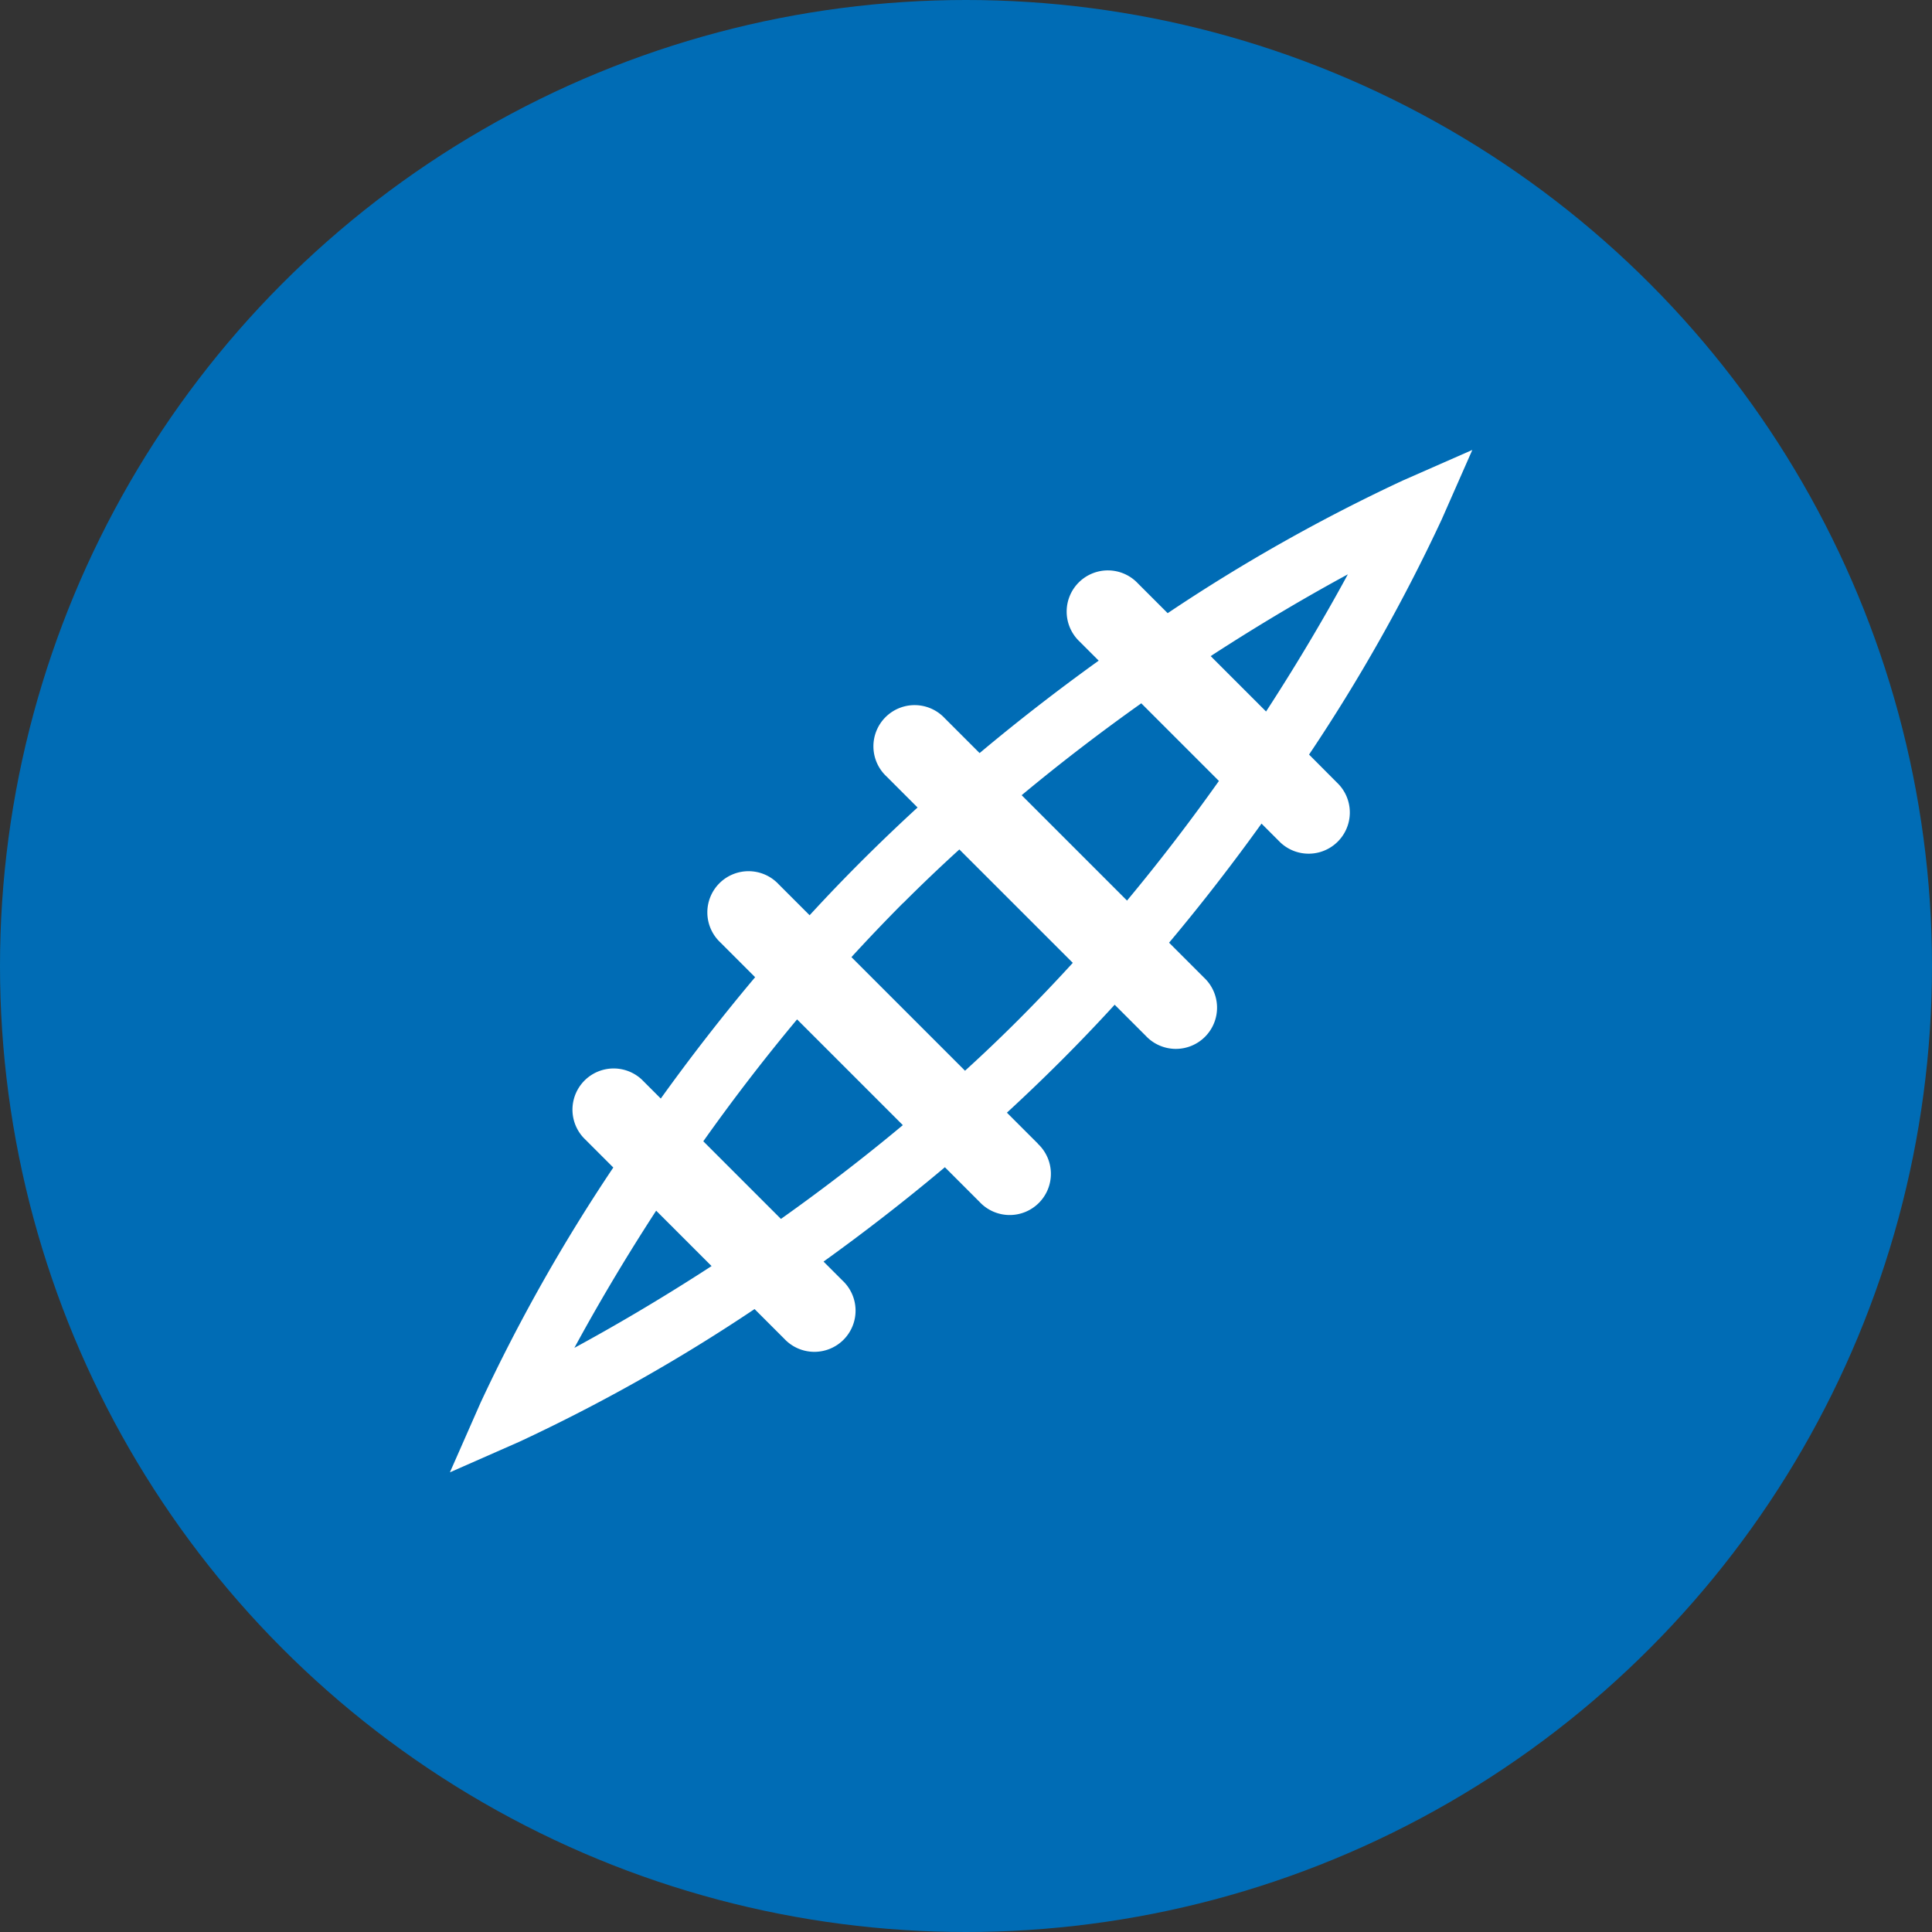 <?xml version="1.0" encoding="utf-8"?>
<svg height="146" viewBox="0 0 146 146" width="146" xmlns="http://www.w3.org/2000/svg" xmlns:xlink="http://www.w3.org/1999/xlink"><rect x="0" y="0" width="146" height="146" fill="#333333" stroke="none"/><clipPath id="a"><path d="m0 0h77.262v77.262h-77.262z"/></clipPath><circle cx="73" cy="73" fill="#006cb5" r="73"/><g clip-path="url(#a)" transform="translate(34 34)"><path d="m44.435 52.425-2.343-2.343q2.048-1.883 4.081-3.911 2.111-2.111 4.062-4.246l2.35 2.35a3.113 3.113 0 1 0 4.4-4.4l-2.638-2.638c2.574-3.067 4.9-6.1 6.985-9l1.434 1.434a3.113 3.113 0 0 0 4.4-4.4l-2.241-2.251a132.187 132.187 0 0 0 10.021-17.762l2.316-5.258-5.262 2.314a132.189 132.189 0 0 0 -17.76 10.021l-2.246-2.246a3.113 3.113 0 1 0 -4.4 4.4l1.434 1.434c-2.9 2.085-5.931 4.412-9 6.985l-2.638-2.638a3.113 3.113 0 1 0 -4.4 4.4l2.35 2.35q-2.13 1.953-4.246 4.062-2.029 2.029-3.911 4.081l-2.343-2.343a3.113 3.113 0 1 0 -4.4 4.4l2.625 2.625c-2.631 3.126-5.007 6.214-7.13 9.17l-1.434-1.434a3.113 3.113 0 0 0 -4.4 4.4l2.246 2.246a132.178 132.178 0 0 0 -10.031 17.773l-2.316 5.26 5.26-2.316a132.183 132.183 0 0 0 17.762-10.021l2.246 2.246a3.113 3.113 0 1 0 4.4-4.4l-1.434-1.434c2.955-2.124 6.044-4.5 9.17-7.13l2.625 2.625a3.113 3.113 0 1 0 4.4-4.4m23.427-43.03c-1.5 2.767-3.563 6.341-6.18 10.366l-4.186-4.186c4.025-2.617 7.6-4.68 10.366-6.18m-15.61 9.747 5.867 5.867c-2.065 2.911-4.38 5.959-6.944 9.04l-7.963-7.963c3.081-2.563 6.129-4.878 9.04-6.944m-18 15.1q2.109-2.109 4.252-4.056l8.572 8.569q-1.95 2.138-4.056 4.252-2.027 2.027-4.087 3.9l-8.585-8.585q1.881-2.055 3.9-4.087m-24.836 33.614c1.5-2.767 3.563-6.341 6.18-10.366l4.186 4.186c-4.025 2.617-7.6 4.68-10.366 6.18m15.609-9.743-5.867-5.867c2.1-2.965 4.467-6.073 7.087-9.212l7.992 7.992c-3.14 2.621-6.247 4.983-9.212 7.087" fill="#fff" transform="translate(0 .002)"/></g></svg>